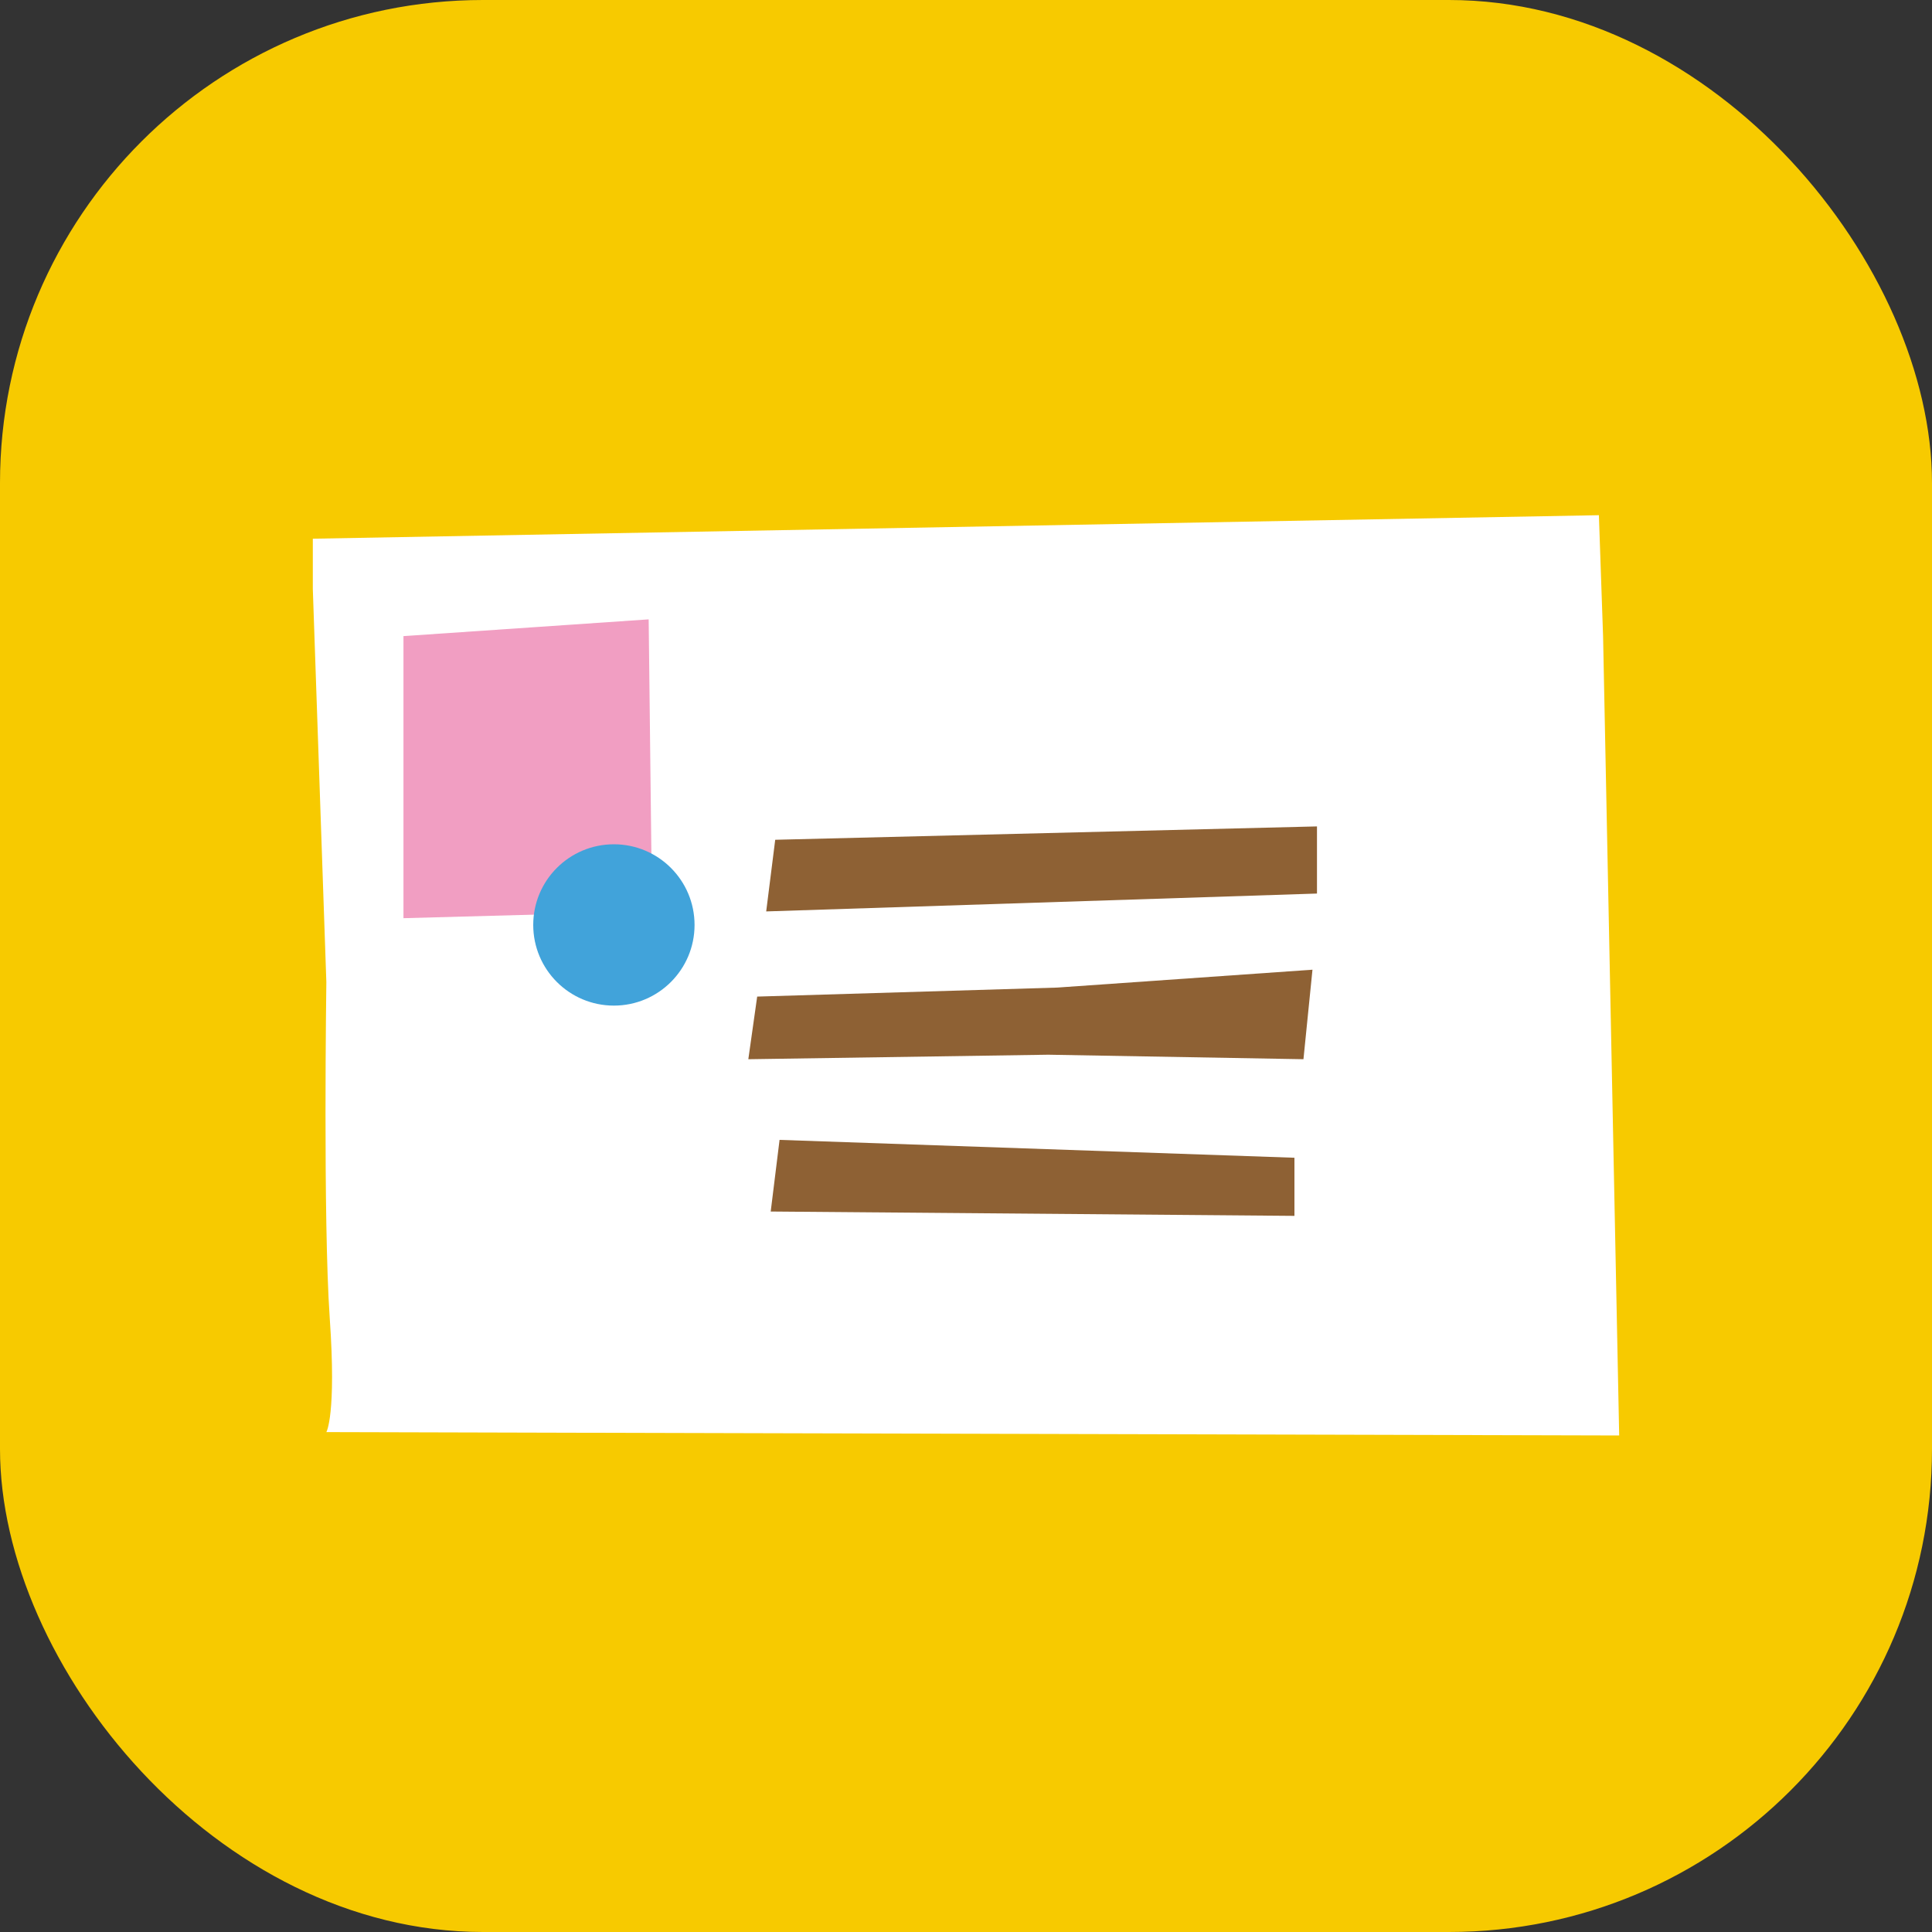 <svg xmlns="http://www.w3.org/2000/svg" viewBox="0 0 120 120"><rect x="0" y="0" width="120" height="120" fill="#333333" stroke="none"/><defs><style>.cls-1{fill:#f7ca00;}.cls-2{fill:#fff;}.cls-3{fill:#f19ec2;}.cls-4{fill:#8e6134;}.cls-5{fill:#41a3da;}</style></defs><g id="レイヤー_2" data-name="レイヤー 2"><g id="レイヤー_1-2" data-name="レイヤー 1"><rect class="cls-1" width="120" height="120" rx="30"/><path class="cls-2" d="M19.43,36.59,20.27,61s-.21,14.81.21,20.86-.21,7.09-.21,7.09l80.3.21-1-49.64L99.31,32,19.43,33.46Z"/><polygon class="cls-3" points="25.06 39.51 25.06 57.03 40.5 56.61 40.29 38.47 25.06 39.51"/><polygon class="cls-4" points="48.15 52.16 47.59 56.61 81.8 55.5 81.8 51.33 48.15 52.16"/><polygon class="cls-4" points="47.03 61.9 65.67 61.34 81.52 60.23 80.96 65.79 65.11 65.51 46.48 65.79 47.03 61.9"/><polygon class="cls-4" points="48.42 70.8 80.4 71.91 80.4 75.52 47.87 75.25 48.42 70.8"/><circle class="cls-5" cx="38.13" cy="57.45" r="5.01"/></g></g></svg>